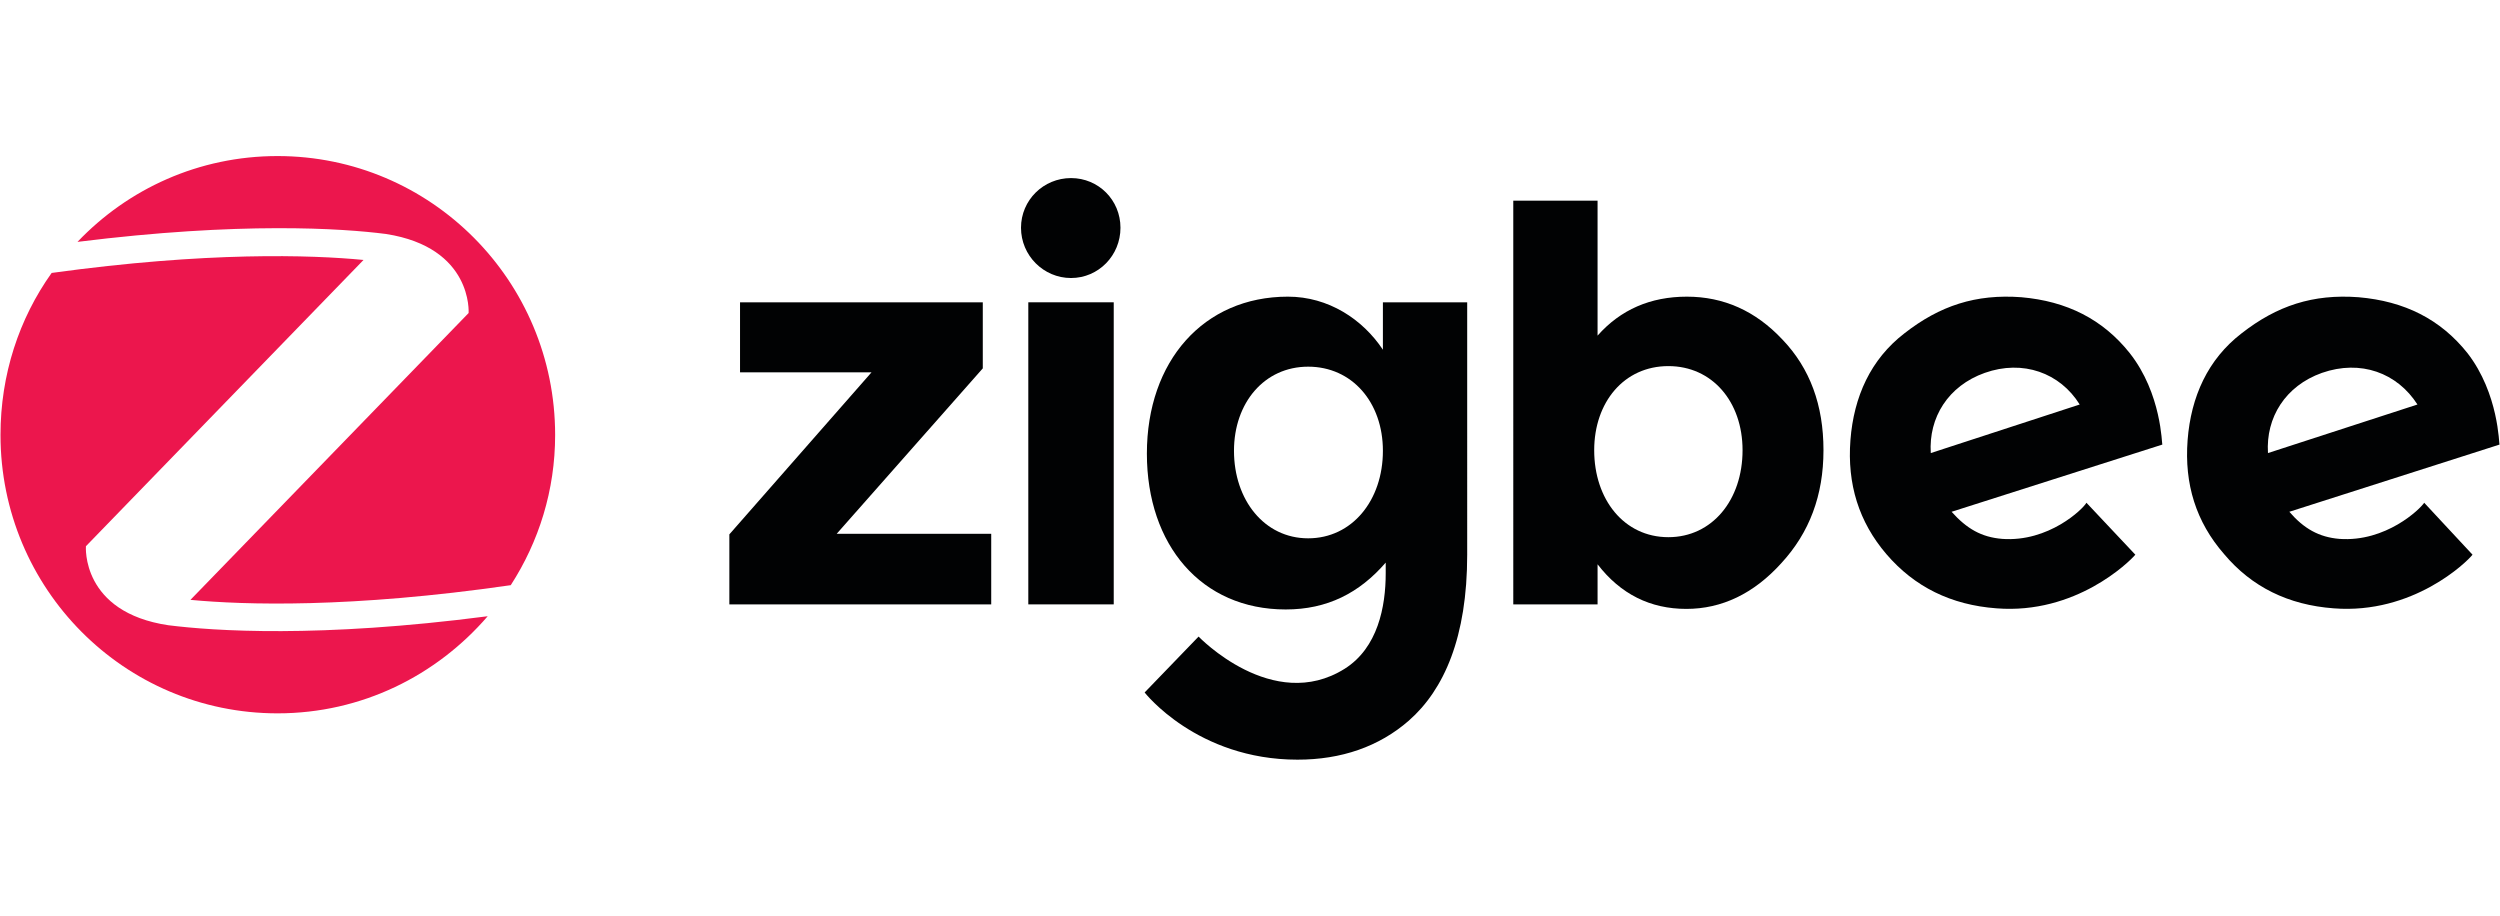 <?xml version="1.0" encoding="UTF-8"?> <svg xmlns="http://www.w3.org/2000/svg" id="a" width="250" height="91.572" viewBox="0 0 250 91.572"><defs><style>.b{fill:#010203;}.c{fill:#ec164d;}</style></defs><path class="c" d="M38.6,23.398h0c8.71,1.355,8.261,7.905,8.261,7.905l-27.817,28.683c5.339,.508,16.016,.847,32.031-1.468,2.81-4.348,4.439-9.486,4.439-15.019,0-15.414-12.419-27.893-27.76-27.893-7.867,0-14.948,3.275-20.005,8.582,16.297-2.033,26.468-1.355,30.851-.79"></path><path class="c" d="M16.853,62.527h0c-8.766-1.299-8.261-7.905-8.261-7.905l27.76-28.627c-5.226-.508-15.622-.847-31.188,1.299C1.905,31.868,.05,37.457,.05,43.499c0,15.358,12.363,27.836,27.704,27.836,8.429,0,15.903-3.783,21.017-9.712-16.915,2.202-27.423,1.468-31.919,.903"></path><polygon class="b" points="87.153 37.232 87.153 37.232 74.003 37.232 74.003 30.23 98.279 30.23 98.279 36.836 83.669 53.38 99.122 53.38 99.122 60.438 72.935 60.438 72.935 53.437 87.153 37.232"></polygon><polygon class="b" points="102.831 30.23 102.831 30.23 111.373 30.23 111.373 60.438 102.831 60.438 102.831 30.23"></polygon><path class="b" d="M112.047,22.777h0c0,2.767-2.192,5.025-4.945,5.025s-5.001-2.258-5.001-5.025,2.248-4.969,5.001-4.969,4.945,2.202,4.945,4.969"></path><path class="b" d="M178.245,33.957h0c-2.697-2.88-5.9-4.291-9.553-4.291s-6.631,1.299-8.935,3.896v-13.495h-8.429V60.438h8.429v-4.009c2.304,2.993,5.282,4.461,8.879,4.461,3.54,0,6.743-1.524,9.497-4.574,2.81-3.049,4.215-6.776,4.215-11.293s-1.349-8.187-4.102-11.067m-11.408,19.762h0c-4.439,0-7.418-3.783-7.418-8.695,0-4.799,2.978-8.413,7.418-8.413,4.383,0,7.418,3.557,7.418,8.413,0,4.969-3.035,8.695-7.418,8.695"></path><path class="b" d="M200.217,53.888h0c-2.079-.169-3.54-1.016-5.058-2.71l21.073-6.719c-.056,0-.056-5.082-3.259-9.147-2.697-3.388-6.294-5.195-10.846-5.59-4.552-.339-8.148,.847-11.689,3.614-3.372,2.597-5.058,6.324-5.395,10.672-.337,4.404,.843,8.187,3.596,11.406,2.81,3.275,6.462,5.082,11.014,5.42,7.924,.621,13.262-4.63,13.88-5.364l-4.889-5.195c-.337,.621-3.765,3.952-8.429,3.614m-1.742-16.6h0c3.821-1.355,7.53,0,9.497,3.162l-14.892,4.856c-.225-3.557,1.742-6.719,5.395-8.018"></path><path class="b" d="M233.934,53.888h0c-2.023-.169-3.54-1.016-5.001-2.71l21.017-6.719c-.056,0-.056-5.082-3.203-9.147-2.697-3.388-6.294-5.195-10.902-5.59-4.552-.339-8.148,.847-11.689,3.614-3.372,2.597-5.058,6.324-5.395,10.672-.337,4.404,.843,8.187,3.653,11.406,2.754,3.275,6.406,5.082,10.958,5.42,7.924,.621,13.318-4.63,13.88-5.364l-4.833-5.195c-.393,.621-3.821,3.952-8.485,3.614m-1.742-16.6h0c3.877-1.355,7.53,0,9.553,3.162l-14.948,4.856c-.225-3.557,1.742-6.719,5.395-8.018"></path><path class="b" d="M138.571,56.26h0v1.073c0,3.331-.787,7.453-4.102,9.542-7.193,4.517-14.611-3.218-14.611-3.218l-5.395,5.59s5.226,6.719,15.285,6.719c4.383,0,8.148-1.299,11.127-3.896,3.54-3.106,5.844-8.357,5.844-16.6V30.23h-8.429v4.743c-2.023-3.049-5.451-5.308-9.497-5.308-8.429,0-14.105,6.437-14.105,15.697,0,9.147,5.451,15.584,13.88,15.584,4.158,0,7.362-1.637,10.003-4.686m-7.755-2.428h0c-4.383,0-7.418-3.839-7.418-8.752,0-4.799,3.035-8.413,7.418-8.413s7.474,3.557,7.474,8.413c0,4.969-3.091,8.752-7.474,8.752"></path></svg> 